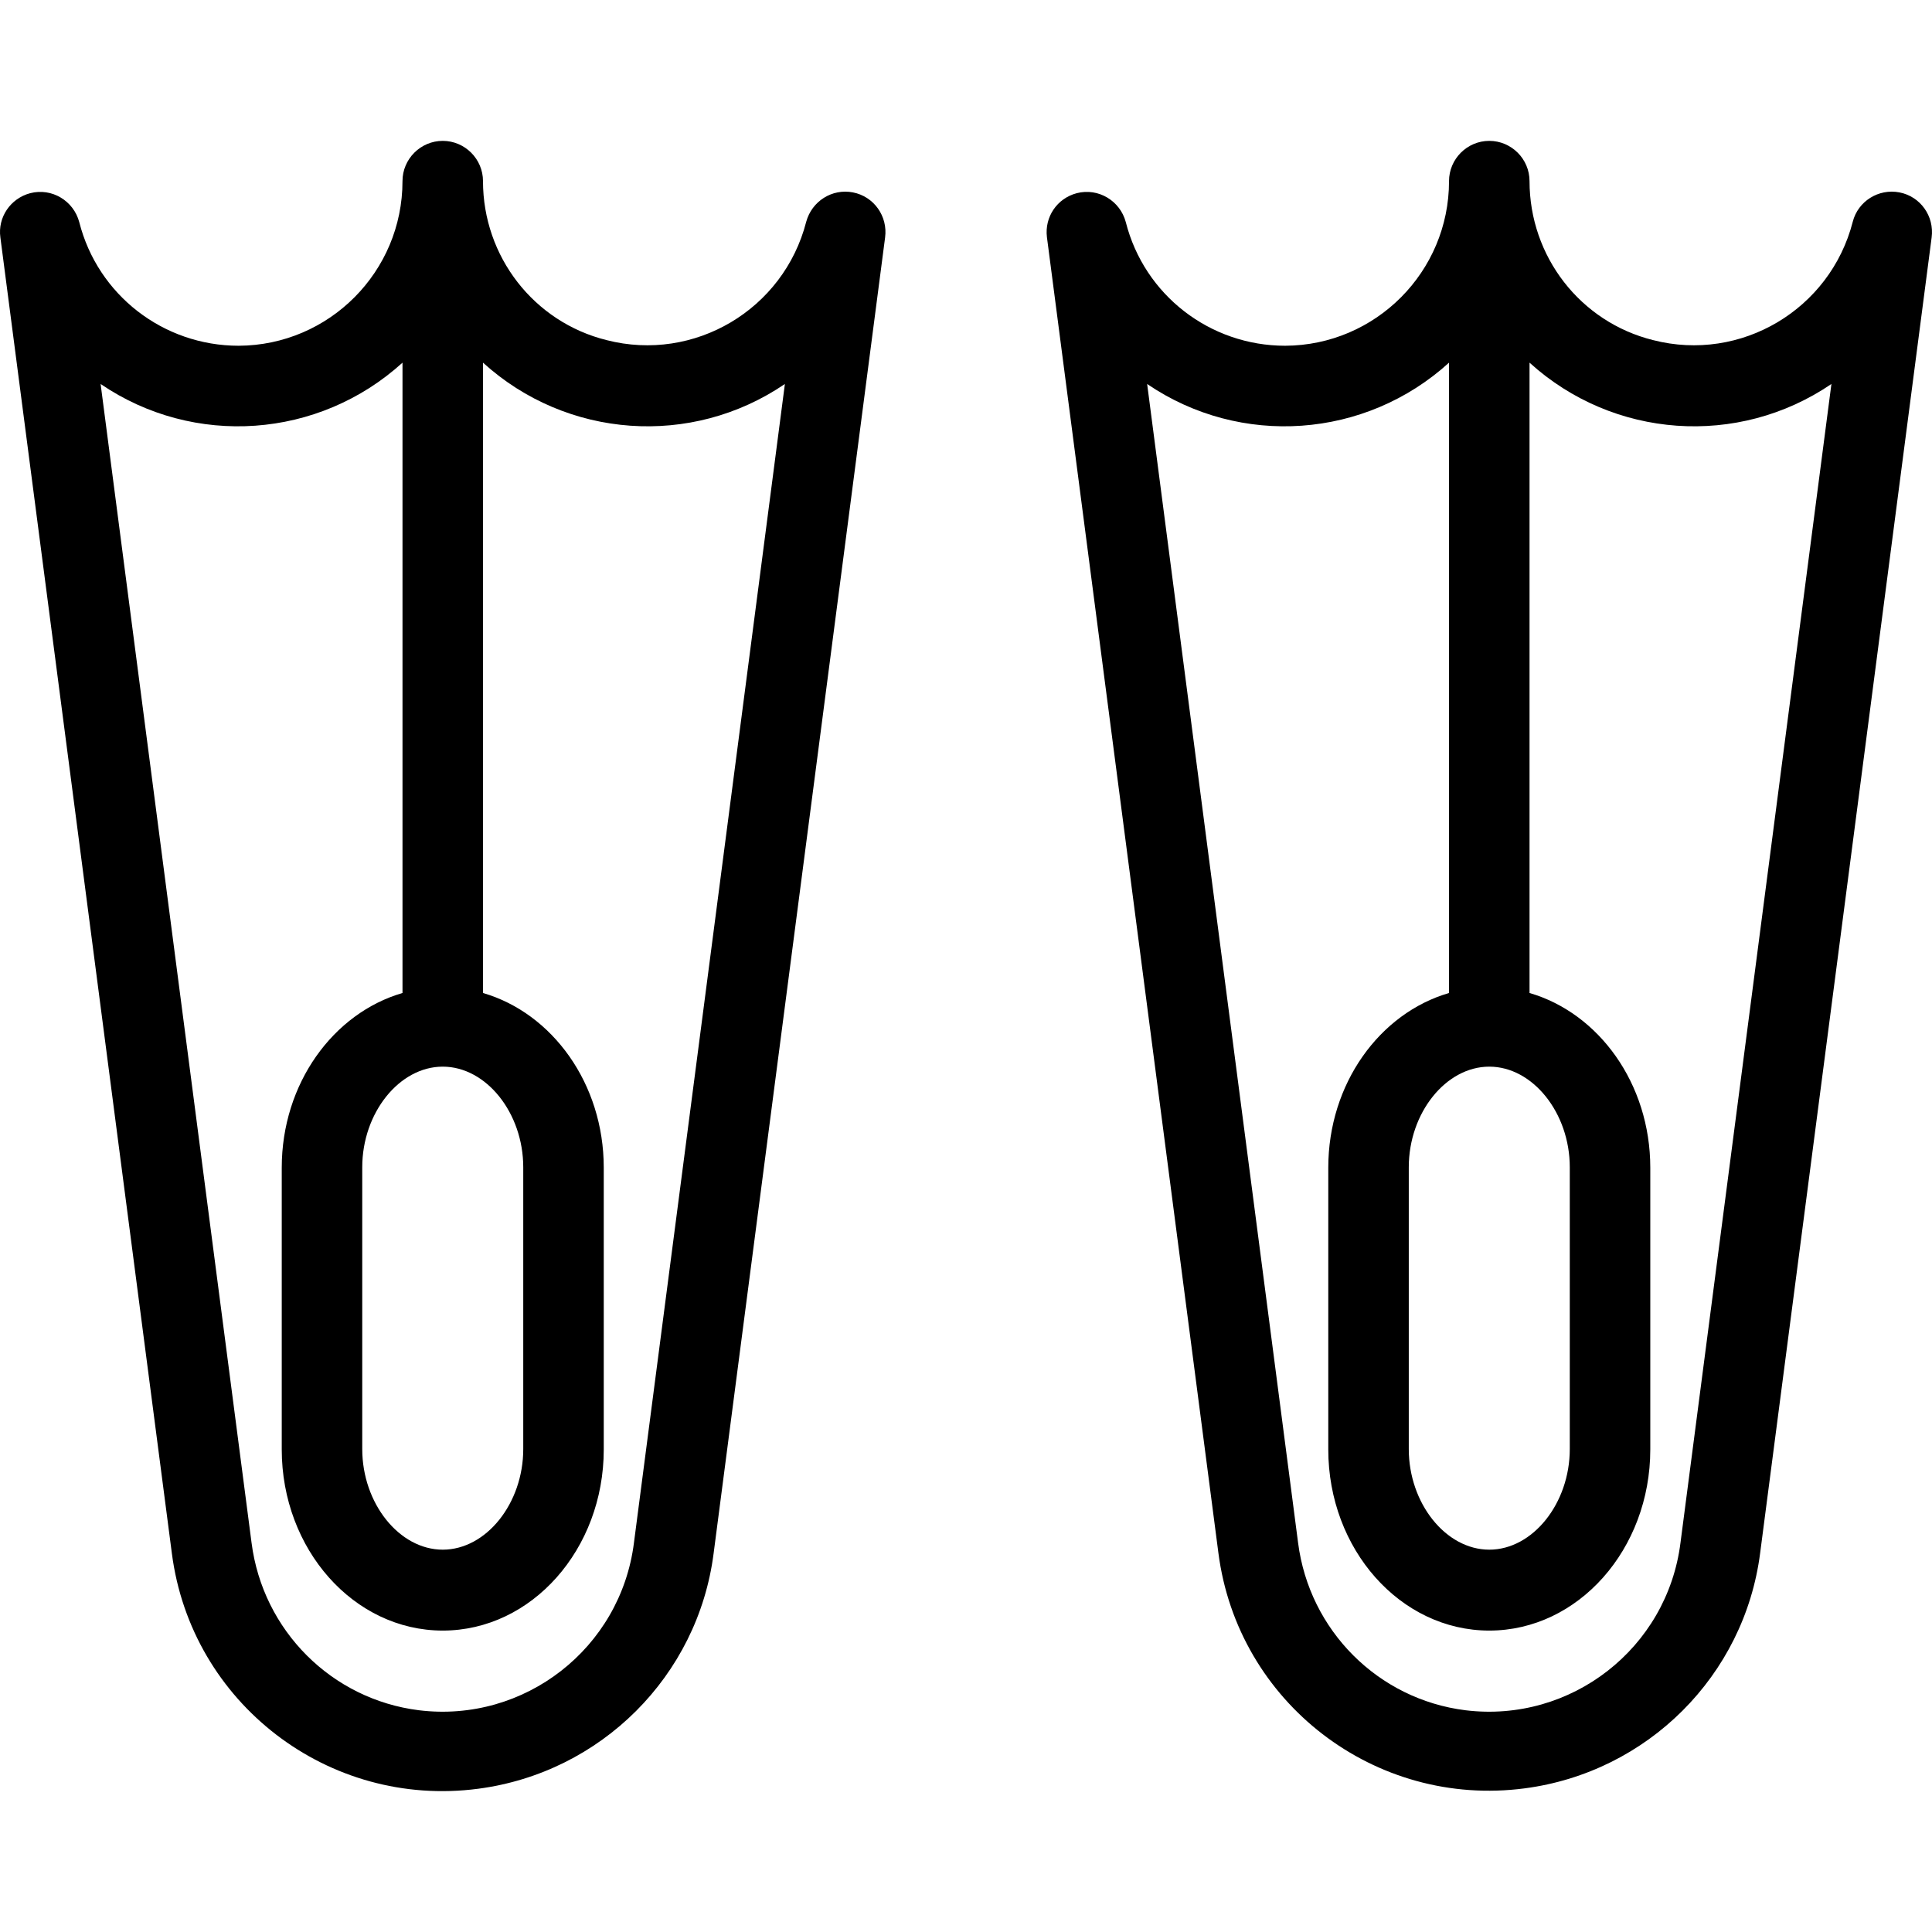 <?xml version="1.0" encoding="iso-8859-1"?>
<!-- Uploaded to: SVG Repo, www.svgrepo.com, Generator: SVG Repo Mixer Tools -->
<svg fill="#000000" height="800px" width="800px" version="1.1" id="Layer_1" xmlns="http://www.w3.org/2000/svg" xmlns:xlink="http://www.w3.org/1999/xlink" 
	 viewBox="0 0 511.984 511.984" xml:space="preserve">
<g>
	<g>
		<path d="M226.022,50.984c-5.547-1.067-10.88,2.347-12.373,7.787c-5.973,23.253-29.653,37.333-52.907,31.36
			c-19.307-4.8-32.747-22.187-32.747-42.133c0-5.867-4.8-10.667-10.667-10.667s-10.667,4.8-10.667,10.667
			c0,24-19.413,43.52-43.413,43.627c-19.947,0-37.333-13.44-42.24-32.747c-1.493-5.653-7.253-9.173-13.013-7.68
			c-5.227,1.387-8.64,6.4-7.893,11.733l45.44,348.693c5.12,39.68,41.493,67.627,81.173,62.4c32.533-4.267,58.24-29.867,62.4-62.4
			l45.44-348.693C235.302,57.278,231.569,52.051,226.022,50.984z M117.329,282.664c11.52,0,21.333,12.267,21.333,26.667v74.667
			c0,14.4-9.813,26.667-21.333,26.667c-11.52,0-21.333-12.267-21.333-26.667v-74.667
			C95.996,294.931,105.809,282.664,117.329,282.664z M167.996,408.851c-3.52,27.947-29.013,47.787-56.96,44.373
			c-23.147-2.88-41.387-21.12-44.373-44.373l-40-307.093c24.747,16.853,57.813,14.507,80-5.653v167.04
			c-18.347,5.333-32,24-32,46.293v74.667c0,26.453,19.093,48,42.667,48c23.573,0,42.667-21.547,42.667-48v-74.667
			c0-22.293-13.653-40.96-32-46.293V96.104c22.187,20.16,55.253,22.507,80,5.653L167.996,408.851z"/>
	</g>
</g>
<g>
	<g>
		<path d="M503.356,50.984c-5.547-1.067-10.987,2.347-12.373,7.787c-5.973,23.253-29.653,37.333-52.907,31.36
			c-19.307-4.8-32.747-22.187-32.747-42.133c0-5.867-4.8-10.667-10.667-10.667s-10.667,4.8-10.667,10.667
			c0,24-19.413,43.52-43.413,43.627c-19.947,0-37.333-13.44-42.24-32.747c-1.493-5.653-7.253-9.173-13.013-7.68
			c-5.227,1.387-8.533,6.293-7.893,11.627l45.44,348.693c5.12,39.68,41.493,67.627,81.173,62.4c32.533-4.267,58.24-29.867,62.4-62.4
			l45.44-348.587C512.636,57.278,508.902,52.051,503.356,50.984z M394.662,282.664c11.52,0,21.333,12.267,21.333,26.667v74.667
			c0,14.4-9.813,26.667-21.333,26.667s-21.333-12.267-21.333-26.667v-74.667C373.329,294.931,383.142,282.664,394.662,282.664z
			 M445.329,408.851c-3.52,27.947-29.013,47.787-56.96,44.373c-23.147-2.88-41.387-21.12-44.373-44.373l-40-307.093
			c24.747,16.853,57.813,14.507,80-5.653v167.04c-18.347,5.333-32,24-32,46.293v74.667c0,26.453,19.093,48,42.667,48
			c23.574,0,42.667-21.547,42.667-48v-74.667c0-22.293-13.653-40.96-32-46.293V96.104c22.187,20.16,55.253,22.507,80,5.653
			L445.329,408.851z"/>
	</g>
</g>
</svg>